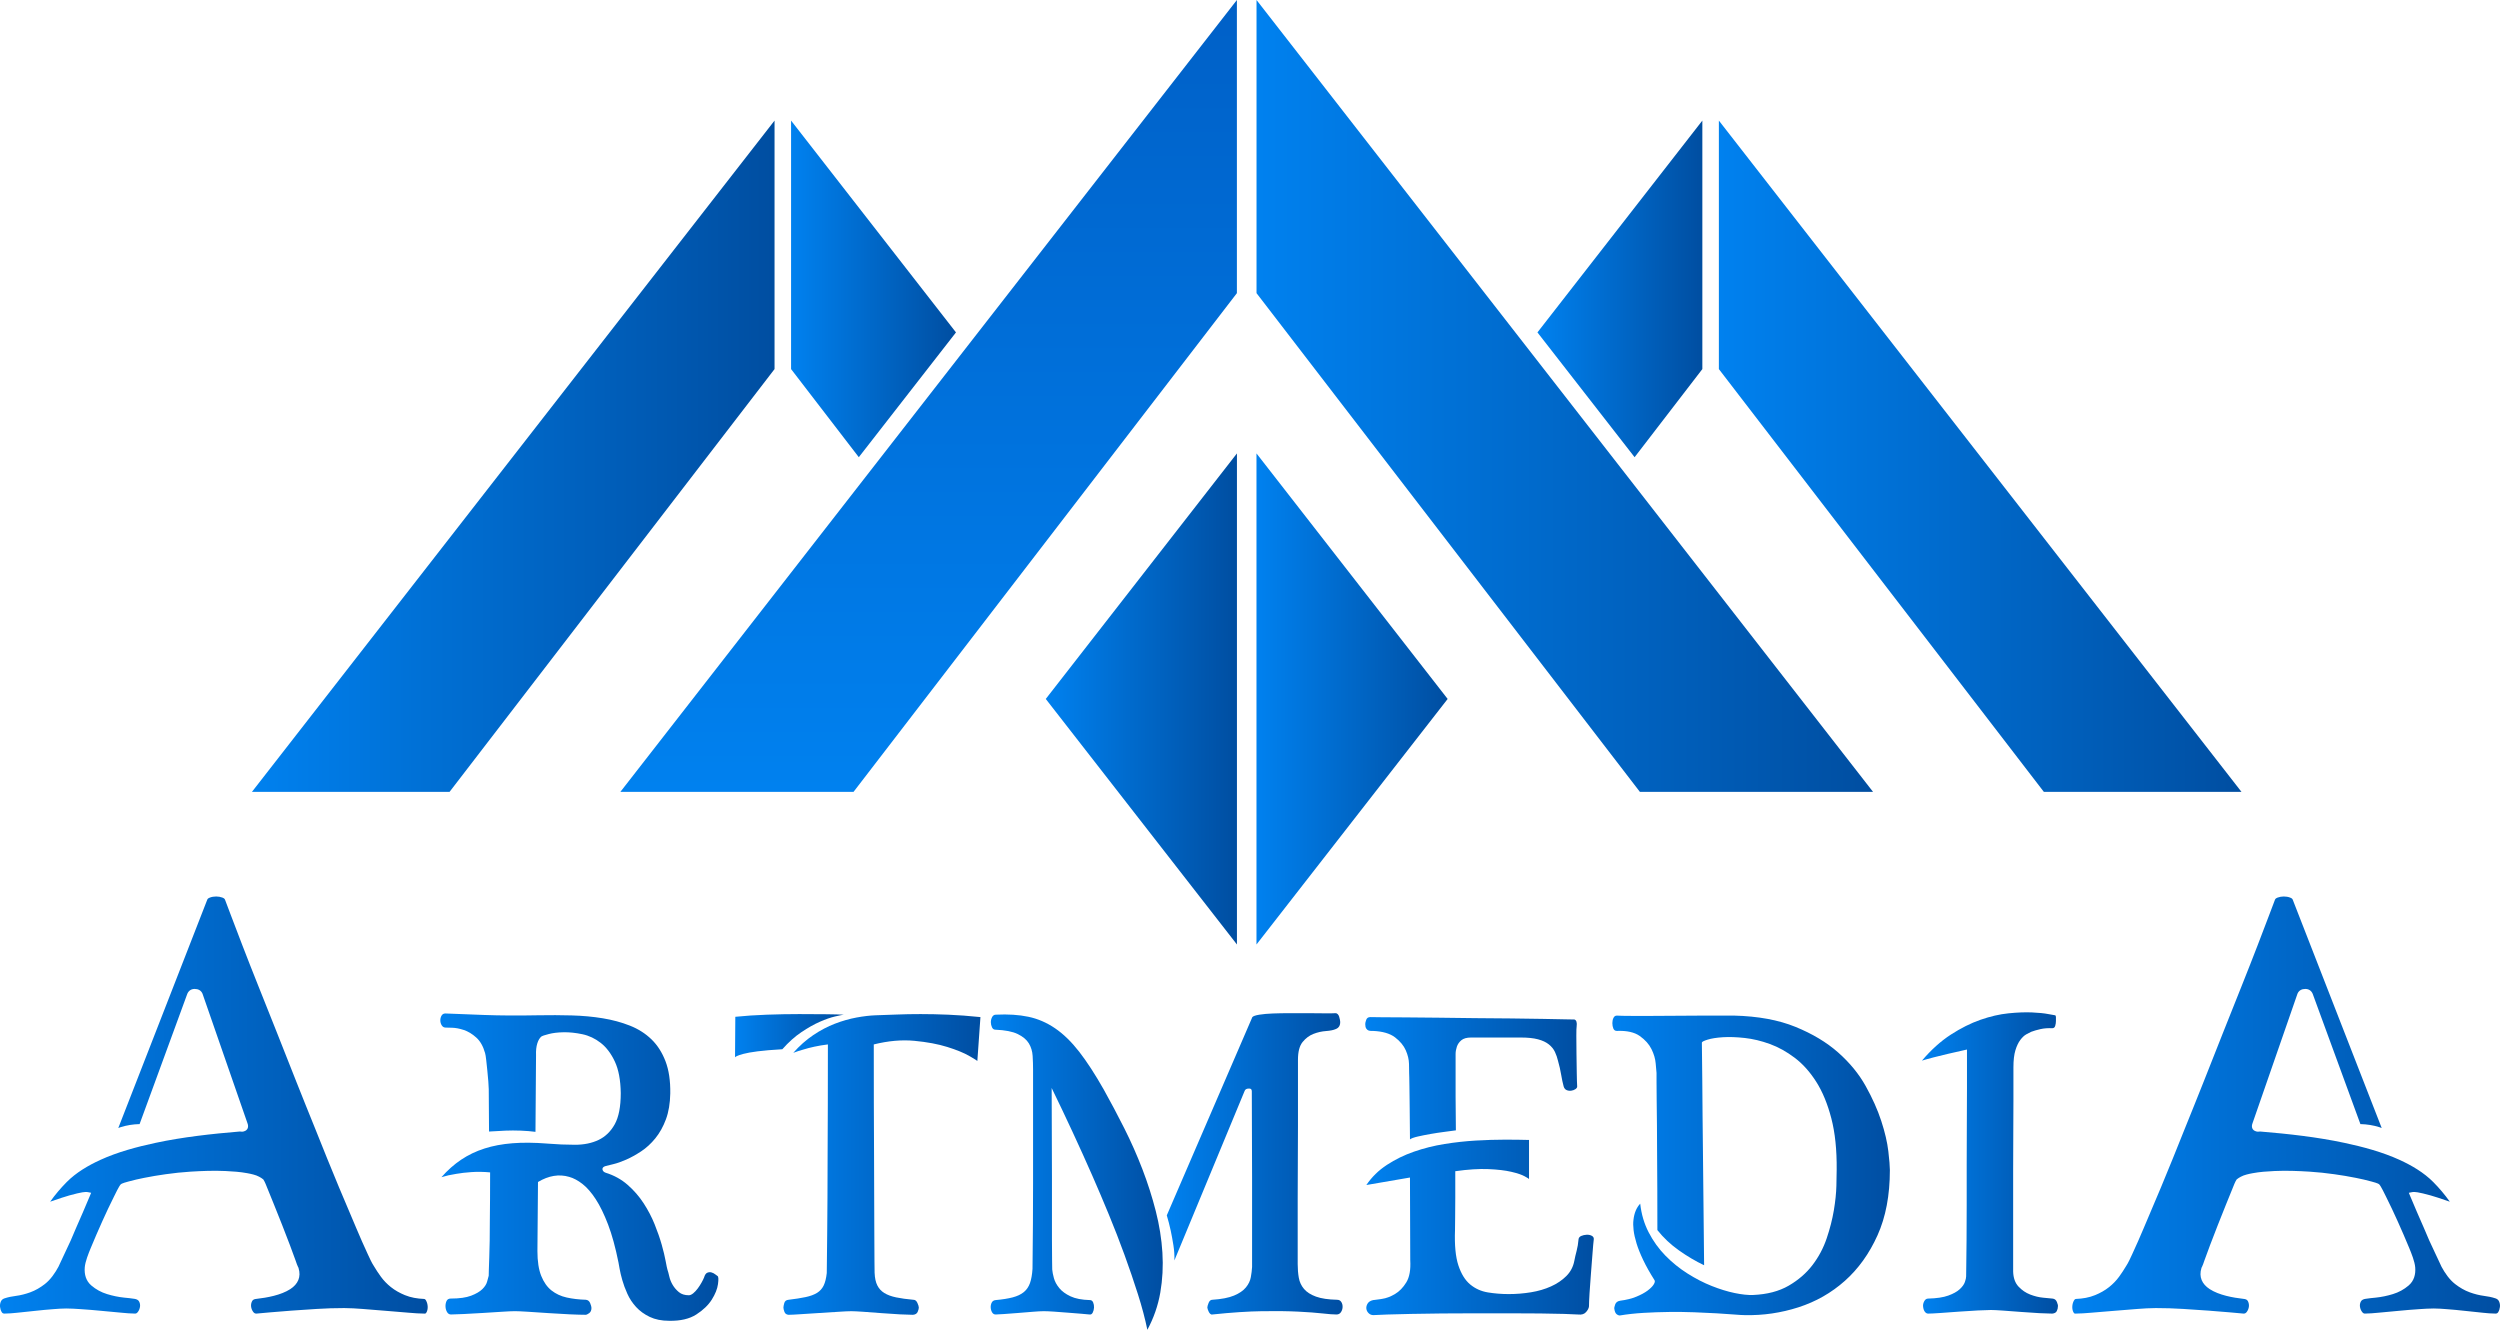 <?xml version="1.0" encoding="UTF-8"?>
<!DOCTYPE svg PUBLIC "-//W3C//DTD SVG 1.1//EN" "http://www.w3.org/Graphics/SVG/1.1/DTD/svg11.dtd">
<!-- Creator: CorelDRAW 2018 (64-Bit) -->
<svg xmlns="http://www.w3.org/2000/svg" xml:space="preserve" width="90mm" height="47.874mm" version="1.1" style="shape-rendering:geometricPrecision; text-rendering:geometricPrecision; image-rendering:optimizeQuality; fill-rule:evenodd; clip-rule:evenodd"
viewBox="0 0 4146.88 2205.86"
 xmlns:xlink="http://www.w3.org/1999/xlink">
 <defs>
  <style type="text/css">
   <![CDATA[
    .fil13 {fill:url(#id0);fill-rule:nonzero}
    .fil4 {fill:url(#id1);fill-rule:nonzero}
    .fil5 {fill:url(#id2);fill-rule:nonzero}
    .fil1 {fill:url(#id3);fill-rule:nonzero}
    .fil11 {fill:url(#id4);fill-rule:nonzero}
    .fil14 {fill:url(#id5);fill-rule:nonzero}
    .fil8 {fill:url(#id6);fill-rule:nonzero}
    .fil12 {fill:url(#id7);fill-rule:nonzero}
    .fil18 {fill:url(#id8);fill-rule:nonzero}
    .fil7 {fill:url(#id9);fill-rule:nonzero}
    .fil15 {fill:url(#id10);fill-rule:nonzero}
    .fil2 {fill:url(#id11);fill-rule:nonzero}
    .fil17 {fill:url(#id12);fill-rule:nonzero}
    .fil16 {fill:url(#id13);fill-rule:nonzero}
    .fil9 {fill:url(#id14);fill-rule:nonzero}
    .fil3 {fill:url(#id15);fill-rule:nonzero}
    .fil6 {fill:url(#id16);fill-rule:nonzero}
    .fil0 {fill:url(#id17);fill-rule:nonzero}
    .fil10 {fill:url(#id18);fill-rule:nonzero}
   ]]>
  </style>
  <linearGradient id="id0" gradientUnits="userSpaceOnUse" x1="1935.41" y1="1930.6" x2="2227.01" y2="1930.6">
   <stop offset="0" style="stop-opacity:1; stop-color:#0081EF"/>
   <stop offset="1" style="stop-opacity:1; stop-color:#004EA2"/>
  </linearGradient>
  <linearGradient id="id1" gradientUnits="userSpaceOnUse" x1="2550.24" y1="479.2" x2="2823.77" y2="479.2">
   <stop offset="0" style="stop-opacity:1; stop-color:#0081EF"/>
   <stop offset="1" style="stop-opacity:1; stop-color:#004EA1"/>
  </linearGradient>
  <linearGradient id="id2" gradientUnits="userSpaceOnUse" xlink:href="#id1" x1="2851.18" y1="756.74" x2="3718.02" y2="756.74">
  </linearGradient>
  <linearGradient id="id3" gradientUnits="userSpaceOnUse" xlink:href="#id1" x1="417.93" y1="756.74" x2="1284.78" y2="756.74">
  </linearGradient>
  <linearGradient id="id4" gradientUnits="userSpaceOnUse" xlink:href="#id0" x1="2264.56" y1="1788.51" x2="2616.12" y2="1788.51">
  </linearGradient>
  <linearGradient id="id5" gradientUnits="userSpaceOnUse" xlink:href="#id0" x1="1643.35" y1="1944.31" x2="1928.75" y2="1944.31">
  </linearGradient>
  <linearGradient id="id6" gradientUnits="userSpaceOnUse" xlink:href="#id0" x1="3437.41" y1="1832.99" x2="4146.88" y2="1832.99">
  </linearGradient>
  <linearGradient id="id7" gradientUnits="userSpaceOnUse" xlink:href="#id0" x1="2266.35" y1="2035.93" x2="2643.72" y2="2035.93">
  </linearGradient>
  <linearGradient id="id8" gradientUnits="userSpaceOnUse" xlink:href="#id0" x1="-0" y1="1832.99" x2="709.46" y2="1832.99">
  </linearGradient>
  <linearGradient id="id9" gradientUnits="userSpaceOnUse" xlink:href="#id1" x1="2084.26" y1="656.73" x2="3106.88" y2="656.73">
  </linearGradient>
  <linearGradient id="id10" gradientUnits="userSpaceOnUse" xlink:href="#id0" x1="1219.22" y1="1718" x2="1399.44" y2="1718">
  </linearGradient>
  <linearGradient id="id11" gradientUnits="userSpaceOnUse" xlink:href="#id1" x1="1734.67" y1="1159.38" x2="2051.78" y2="1159.38">
  </linearGradient>
  <linearGradient id="id12" gradientUnits="userSpaceOnUse" xlink:href="#id0" x1="730.4" y1="1936.02" x2="1191.65" y2="1936.02">
  </linearGradient>
  <linearGradient id="id13" gradientUnits="userSpaceOnUse" xlink:href="#id0" x1="1299.52" y1="1931.53" x2="1626.34" y2="1931.53">
  </linearGradient>
  <linearGradient id="id14" gradientUnits="userSpaceOnUse" xlink:href="#id0" x1="3188.05" y1="1929.07" x2="3413.64" y2="1929.07">
  </linearGradient>
  <linearGradient id="id15" gradientUnits="userSpaceOnUse" x1="1540.39" y1="1313.46" x2="1540.39" y2="0">
   <stop offset="0" style="stop-opacity:1; stop-color:#0081EF"/>
   <stop offset="1" style="stop-opacity:1; stop-color:#0060C7"/>
  </linearGradient>
  <linearGradient id="id16" gradientUnits="userSpaceOnUse" xlink:href="#id1" x1="2084.18" y1="1159.38" x2="2401.28" y2="1159.38">
  </linearGradient>
  <linearGradient id="id17" gradientUnits="userSpaceOnUse" xlink:href="#id1" x1="1312.19" y1="479.2" x2="1585.72" y2="479.2">
  </linearGradient>
  <linearGradient id="id18" gradientUnits="userSpaceOnUse" xlink:href="#id0" x1="2674.48" y1="1933.32" x2="3134.82" y2="1933.32">
  </linearGradient>
 </defs>
 <g id="Layer_x0020_1">
  <g id="_2569878812016">
   <polygon class="fil0" points="1312.19,200.02 1312.19,612.22 1424.55,758.38 1585.72,551.38 "/>
   <polygon class="fil1" points="1284.78,200.02 1284.78,612.22 745.74,1313.47 417.93,1313.47 "/>
   <path class="fil2" d="M2051.78 752.08c0,272.13 0,544.58 0,814.59 -105.7,-135.76 -211.4,-271.53 -317.11,-407.29l317.11 -407.3z"/>
   <polygon class="fil3" points="2051.7,0 2051.7,486.26 1415.82,1313.47 1029.08,1313.47 "/>
   <polygon class="fil4" points="2823.77,200.02 2823.77,612.22 2711.4,758.38 2550.24,551.38 "/>
   <polygon class="fil5" points="2851.18,200.02 2851.18,612.22 3390.22,1313.47 3718.03,1313.47 "/>
   <path class="fil6" d="M2084.18 752.08c0,272.13 0,544.58 0,814.59 105.7,-135.76 211.4,-271.53 317.11,-407.29l-317.11 -407.3z"/>
   <polygon class="fil7" points="2084.26,0 2084.26,486.26 2720.14,1313.47 3106.88,1313.47 "/>
  </g>
  <g id="_2569878815920">
   <path class="fil8" d="M3748.89 1876.89c-2.25,0.46 -4.52,0.47 -6.64,-0.23 -6.41,-1.82 -8.18,-7.34 -5.99,-13.15l74.74 -215.33c2.33,-5.39 7.16,-7.79 12.88,-7.79 5.56,0 9.94,2.65 12.27,8.04l79.17 216.16c5.33,0.12 10.67,0.57 15.92,1.43 5.27,0.88 10.57,2.03 15.76,3.74 1.22,0.44 2.44,0.88 3.65,1.33l-147.61 -378.82c-0.59,-1.78 -2.63,-2.81 -4.26,-3.41 -3.35,-1.25 -6.85,-1.82 -10.43,-1.82 -3.58,0 -7.07,0.58 -10.43,1.82 -1.63,0.6 -3.66,1.63 -4.32,3.58 -3.2,8.46 -6.4,16.91 -9.6,25.37 -6.22,16.48 -12.52,32.92 -18.84,49.36 -8.61,22.41 -17.42,44.74 -26.31,67.03 -10.33,25.84 -20.62,51.68 -30.91,77.54 -10.84,27.23 -21.61,54.48 -32.32,81.75 -10.47,26.65 -21.32,53.13 -31.99,79.69 -12.91,32.14 -25.67,64.37 -39.11,96.29 -9.56,22.7 -19.13,45.39 -28.79,68.04 -6.11,14.33 -12.28,28.71 -18.9,42.8 -2.91,6.22 -6.44,14.27 -10.19,19.83 -3.57,6.08 -7.45,11.89 -11.58,17.59 -4.69,6.46 -10.28,12.15 -16.5,17.13 -6.99,5.61 -14.92,9.96 -23.19,13.37 -9.93,4.11 -20.75,5.91 -31.65,6.35 -1.82,0 -2.82,1.28 -3.64,2.8 -1.62,3 -2.45,6.25 -2.64,9.65 -0.18,3.24 0.3,6.39 1.69,9.34 0.68,1.45 1.47,2.57 3.17,2.57 8.4,0 17.19,-0.74 25.57,-1.4 12.78,-1 25.56,-2.06 38.33,-3.17 13.16,-1.15 26.33,-2.21 39.51,-3.18 9.98,-0.73 20.18,-1.43 30.18,-1.43 15.15,0 30.3,0.47 45.42,1.42 13.99,0.88 27.98,1.82 41.96,2.82 11.65,0.84 23.29,1.75 34.92,2.82 7.92,0.74 15.74,1.46 23.47,2.11 2.39,0 3.91,-1.05 5.29,-2.97 1.89,-2.62 3.02,-5.5 3.4,-8.71 0.37,-3.16 -0.22,-6.1 -1.65,-8.94 -1.35,-2.68 -4.02,-3.51 -6.97,-3.77 -18.07,-2.06 -40.89,-6.19 -56.4,-16.24 -12.74,-8.26 -18.26,-20.21 -13.68,-34.99l0.35 -1.14 0.27 -0.12c1.44,-2.58 3.04,-7.71 4.05,-10.57 3.13,-8.74 6.36,-17.45 9.62,-26.14 4.16,-11.11 8.46,-22.18 12.82,-33.22 4.47,-11.3 8.96,-22.59 13.5,-33.86 3.65,-9.06 7.33,-18.12 11.03,-27.16 1.62,-3.96 4.12,-10.74 6.49,-14.25l0.26 -0.39 0.33 -0.33c1.47,-1.45 4.87,-3.25 6.69,-4.28 5.28,-2.99 13.64,-4.71 19.58,-5.82 11.73,-2.21 24.27,-3.04 36.18,-3.6 19.33,-0.91 39.13,-0.14 58.44,1.07 13.67,0.86 27.3,2.34 40.86,4.26 11.98,1.7 23.95,3.64 35.81,6.05 8.66,1.76 17.42,3.67 25.93,6.08 2.69,0.76 10.75,2.76 12.71,4.72 2.83,2.81 9.28,16.48 11.19,20.26 6.75,13.41 13.12,27.03 19.28,40.72 6.64,14.75 13.06,29.59 19.24,44.54 3.7,8.94 9.15,22.42 9.94,32.09 0.94,11.58 -1.87,22.31 -10.87,30.06 -7.7,6.62 -16.51,11.37 -26.22,14.33 -9.22,2.82 -18.66,4.82 -28.24,5.82 -5.69,0.59 -11.82,1.08 -17.44,2.06 -2.85,0.5 -5.85,1.59 -7.3,4.28 -1.43,2.67 -1.96,5.46 -1.59,8.47 0.38,3.21 1.51,6.09 3.41,8.71 1.16,1.6 2.6,2.97 4.67,2.97 7.17,0 14.83,-0.76 21.97,-1.39 11.36,-1 22.71,-2.06 34.06,-3.17 11.52,-1.12 23.06,-2.09 34.61,-2.84 7.84,-0.51 15.91,-1.06 23.76,-1.06 6.92,0 14.07,0.55 20.96,1.07 10.14,0.75 20.26,1.72 30.36,2.84 10.04,1.11 20.09,2.17 30.15,3.17 6.81,0.68 14,1.39 20.85,1.39 2.03,0 3.42,-0.6 4.5,-2.34 1.64,-2.64 2.51,-5.58 2.88,-8.64 0.38,-3.19 -0.12,-6.22 -1.41,-9.16 -1.19,-2.69 -3.26,-4.24 -6.03,-5.16 -6.03,-2 -12.37,-3.23 -18.66,-4.03 -8.1,-1.04 -16.06,-3.11 -23.74,-5.88 -8.85,-3.19 -16.98,-8.01 -24.39,-13.75 -9.51,-7.37 -16.89,-18.14 -22.64,-28.75 -1.54,-3.06 -2.96,-6.24 -4.36,-9.37 -2.26,-5.05 -4.64,-10.05 -7.05,-15.03 -3.07,-6.34 -6.04,-12.73 -8.93,-19.14 -3.13,-6.93 -6.11,-13.92 -8.89,-20.82 -7.81,-17.56 -15.37,-35.23 -22.78,-52.96l-2.23 -5.35 5.69 -1.13c4.58,-0.9 13.12,1.1 17.64,2.15 8.53,2 16.96,4.41 25.27,7.16 6.48,2.14 12.95,4.35 19.4,6.59 -8.21,-11.61 -17.42,-22.47 -27.45,-32.59 -15.59,-15.73 -35.79,-27.6 -55.81,-36.75 -28.58,-13.06 -60.73,-21.68 -91.39,-28.22 -45.7,-9.75 -93.54,-15.02 -140.09,-18.88z"/>
   <path class="fil9" d="M3408.88 1684.11c0.94,0.33 1.4,1.33 1.4,2.99 0,1.66 0,3.82 0,6.48 0,2.66 -0.38,5.32 -1.17,7.98 -0.78,2.65 -2.41,3.99 -4.9,3.99 -7.16,-0.34 -13.7,0.17 -19.61,1.5 -5.91,1.33 -11.04,2.82 -15.4,4.48 -2.18,1 -4.9,2.41 -8.17,4.24 -3.27,1.82 -6.54,4.9 -9.81,9.22 -3.27,4.32 -5.99,10.04 -8.17,17.19 -2.17,7.14 -3.27,16.53 -3.27,28.15 0,1.33 0,7.06 0,17.2 0,10.13 0,23.08 0,38.87 0,15.78 -0.08,33.56 -0.23,53.32 -0.16,19.77 -0.23,39.87 -0.23,60.3 0,20.43 0,40.52 0,60.3 0,19.76 0,37.45 0,53.07 0,15.62 0,28.49 0,38.62 0,10.13 0,15.86 0,17.2 0.31,10.63 3.27,18.93 8.87,24.91 5.6,5.98 12.06,10.38 19.38,13.21 7.32,2.82 14.48,4.57 21.48,5.23 7,0.66 12.22,1.16 15.64,1.49 3.42,0.33 5.84,2.24 7.23,5.73 1.41,3.49 1.94,5.9 1.64,7.23 0,2.66 -0.63,5.23 -1.87,7.72 -1.25,2.49 -3.74,3.9 -7.47,4.24 -4.67,0 -11.83,-0.25 -21.48,-0.75 -9.65,-0.5 -19.69,-1.16 -30.11,-2 -10.43,-0.83 -20.39,-1.58 -29.88,-2.24 -9.49,-0.67 -16.26,-1 -20.31,-1 -4.36,0 -11.59,0.25 -21.71,0.75 -10.11,0.5 -20.62,1.16 -31.52,1.99 -10.89,0.83 -21.16,1.58 -30.81,2.24 -9.65,0.66 -16.34,1 -20.08,1 -2.18,0 -4.05,-1.08 -5.6,-3.24 -1.56,-2.16 -2.49,-5.06 -2.8,-8.72 -0.31,-2.66 0.3,-5.48 1.86,-8.47 1.56,-2.99 3.74,-4.49 6.54,-4.49 14.01,-0.33 25.13,-1.99 33.38,-4.99 8.25,-2.99 14.55,-6.47 18.91,-10.46 4.36,-3.99 7.24,-7.98 8.63,-11.96 1.4,-3.99 2.1,-7.15 2.1,-9.47 0,-1 0.08,-6.98 0.23,-17.94 0.16,-10.97 0.31,-25.08 0.47,-42.36 0.16,-17.27 0.23,-36.8 0.23,-58.56 0,-21.76 0,-44.02 0,-66.77 0,-22.75 0.08,-45.09 0.23,-67.02 0.16,-21.92 0.24,-41.69 0.24,-59.3 0,-17.61 0,-32.23 0,-43.85 0,-11.63 0,-18.44 0,-20.43 -11.83,2.65 -22.42,5.06 -31.75,7.22 -9.34,2.16 -17.12,4.07 -23.35,5.73 -7.78,2 -14.31,3.82 -19.61,5.48 15.25,-17.94 31.2,-32.3 47.85,-43.1 16.65,-10.8 33.07,-19.02 49.26,-24.66 16.18,-5.65 31.67,-9.22 46.45,-10.72 14.79,-1.49 27.78,-1.99 38.99,-1.49 11.2,0.5 20.23,1.41 27.08,2.74 6.85,1.33 10.58,1.99 11.2,1.99z"/>
   <path class="fil10" d="M2749.18 2040.41c0,-46.85 -0.16,-89.04 -0.47,-126.58 0,-15.95 -0.08,-31.64 -0.23,-47.09 -0.16,-15.45 -0.31,-29.41 -0.47,-41.86 -0.16,-12.45 -0.23,-22.76 -0.23,-30.9 0,-8.14 0,-12.87 0,-14.2 -0.31,-2.65 -0.78,-7.89 -1.4,-15.69 -0.62,-7.81 -2.96,-15.78 -7,-23.92 -4.04,-8.14 -10.5,-15.36 -19.37,-21.67 -8.87,-6.31 -21.56,-9.14 -38.05,-8.47 -2.8,0 -4.75,-1.33 -5.83,-3.98 -1.09,-2.66 -1.64,-5.65 -1.64,-8.97 0,-3.33 0.62,-6.23 1.87,-8.72 1.24,-2.49 3.11,-3.74 5.6,-3.74 4.99,0.34 12.84,0.5 23.58,0.5 10.74,0 22.8,0 36.18,0 13.39,0 27.39,-0.08 42.02,-0.25 14.62,-0.17 28.24,-0.25 40.85,-0.25 12.61,0 23.66,0 33.15,0 9.49,0 15.79,0 18.91,0 39.52,1 73.38,7.22 101.54,18.69 28.17,11.46 51.83,25.66 70.97,42.61 19.14,16.94 34.31,35.46 45.52,55.56 11.21,20.1 19.85,39.45 25.91,58.06 6.07,18.6 9.96,35.29 11.68,50.08 1.71,14.79 2.56,25.16 2.56,31.14 0,41.86 -6.85,77.99 -20.54,108.39 -13.69,30.4 -31.75,55.56 -54.16,75.5 -22.41,19.93 -48.09,34.55 -77.04,43.86 -28.95,9.3 -58.51,13.62 -88.71,12.95 -3.42,0 -9.26,-0.33 -17.51,-1 -8.24,-0.66 -18.05,-1.33 -29.41,-2 -11.36,-0.66 -23.81,-1.24 -37.35,-1.74 -13.54,-0.5 -27.39,-0.66 -41.55,-0.5 -14.16,0.17 -28.25,0.67 -42.26,1.5 -14.01,0.83 -26.92,2.24 -38.75,4.23 -1.55,0.33 -3.42,-0.24 -5.6,-1.74 -2.17,-1.5 -3.58,-4.57 -4.2,-9.22 -0.31,-1.33 0.16,-3.74 1.41,-7.22 1.24,-3.49 4.05,-5.56 8.4,-6.23 10.27,-1.33 19.22,-3.57 26.84,-6.72 7.63,-3.16 13.78,-6.48 18.44,-9.97 4.67,-3.49 8.02,-6.81 10.04,-9.97 2.02,-3.16 2.57,-5.56 1.63,-7.23 -7.78,-12.29 -14.08,-23.5 -18.91,-33.64 -4.82,-10.13 -8.48,-19.26 -10.97,-27.41 -2.5,-8.14 -4.13,-15.45 -4.91,-21.93 -0.77,-6.47 -0.86,-12.21 -0.23,-17.19 1.24,-11.3 4.98,-20.27 11.21,-26.91 1.86,17.27 6.53,33.13 14,47.59 7.47,14.45 16.73,27.32 27.78,38.62 11.05,11.29 23.27,21.18 36.65,29.65 13.39,8.47 26.77,15.36 40.16,20.68 13.38,5.31 26.07,9.22 38.05,11.71 11.98,2.49 22.18,3.57 30.58,3.24 23.34,-1 43.03,-6.14 59.06,-15.44 16.03,-9.31 29.18,-20.68 39.45,-34.14 10.27,-13.45 18.14,-28.24 23.58,-44.35 5.45,-16.11 9.41,-31.65 11.9,-46.59 2.49,-14.95 3.89,-28.49 4.2,-40.61 0.31,-12.13 0.47,-21.02 0.47,-26.66 0.31,-32.89 -2.64,-61.29 -8.87,-85.21 -6.22,-23.92 -14.55,-44.1 -24.98,-60.55 -10.43,-16.44 -22.33,-29.73 -35.71,-39.86 -13.38,-10.13 -27.16,-17.77 -41.32,-22.92 -14.16,-5.15 -28.01,-8.47 -41.55,-9.97 -13.54,-1.49 -25.6,-1.91 -36.18,-1.25 -10.58,0.66 -19.06,2 -25.44,3.99 -6.38,1.99 -9.57,3.65 -9.57,4.98 0,1.66 0.08,8.14 0.23,19.44 0.16,11.29 0.31,25.75 0.47,43.35 0.16,17.61 0.31,37.37 0.47,59.3 0.15,21.92 0.39,44.18 0.7,66.77 0.62,53.16 1.24,113.29 1.86,180.4 -14,-6.65 -27.93,-14.87 -41.78,-24.67 -13.85,-9.8 -25.76,-21.01 -35.71,-33.63z"/>
   <path class="fil11" d="M2338.8 1889.92c-0.31,-18.61 -0.47,-35.71 -0.47,-51.33 0,-6.64 -0.08,-13.21 -0.23,-19.68 -0.15,-6.47 -0.23,-12.38 -0.23,-17.69 0,-5.32 -0.07,-9.88 -0.23,-13.7 -0.16,-3.82 -0.23,-6.4 -0.23,-7.73 0,-2.65 -0.08,-7.64 -0.23,-14.95 -0.15,-7.3 -1.94,-14.86 -5.37,-22.67 -3.42,-7.81 -9.34,-14.95 -17.74,-21.43 -8.41,-6.48 -20.7,-10.05 -36.88,-10.72 -0.62,0 -1.64,0 -3.04,0 -1.4,0 -2.8,-0.24 -4.2,-0.75 -1.4,-0.5 -2.64,-1.58 -3.74,-3.23 -1.08,-1.67 -1.63,-4.16 -1.63,-7.48 0,-1.66 0.55,-3.99 1.63,-6.98 1.09,-2.99 3.35,-4.49 6.77,-4.49 1.87,0 8.1,0.08 18.67,0.25 10.58,0.17 23.97,0.24 40.16,0.24 16.18,0 34.24,0.17 54.16,0.5 19.92,0.34 40.15,0.59 60.7,0.75 20.54,0.17 40.62,0.33 60.22,0.5 19.61,0.17 37.12,0.41 52.53,0.75 15.4,0.33 27.86,0.58 37.35,0.74 9.49,0.17 14.39,0.25 14.71,0.25 3.42,1 4.67,4.98 3.73,11.96 -0.31,1.33 -0.47,6.31 -0.47,14.95 0,8.63 0.08,18.44 0.23,29.4 0.16,10.97 0.31,21.68 0.47,32.15 0.15,10.46 0.39,18.02 0.7,22.67 0,1.66 -1.01,3.16 -3.04,4.48 -2.02,1.33 -4.35,2.17 -7,2.5 -2.64,0.33 -5.13,0 -7.46,-1 -2.34,-1 -3.97,-2.99 -4.91,-5.99 -1.55,-5.65 -2.95,-12.21 -4.2,-19.68 -1.25,-7.47 -2.96,-15.03 -5.14,-22.67 -1.25,-5.32 -2.96,-10.3 -5.13,-14.95 -2.18,-4.65 -5.52,-8.81 -10.04,-12.46 -4.52,-3.65 -10.51,-6.48 -17.97,-8.47 -7.47,-2 -16.96,-2.99 -28.48,-2.99l-82.64 0c-7.16,0 -12.53,1.5 -16.11,4.49 -3.58,2.99 -6.07,6.56 -7.47,10.72 -1.4,4.15 -2.1,8.22 -2.1,12.21 0,3.99 0,6.81 0,8.47 0,1 0,3.4 0,7.22 0,3.82 0,8.63 0,14.45 0,5.81 0,12.21 0,19.18 0,6.98 0,13.95 0,20.93 0,16.95 0.16,35.71 0.47,56.31 -4.67,0.66 -10.89,1.5 -18.67,2.49 -7.78,1 -15.49,2.16 -23.11,3.49 -7.62,1.33 -14.71,2.74 -21.24,4.23 -6.53,1.5 -10.89,3.07 -13.07,4.74z"/>
   <path class="fil12" d="M2413.5 2040.41c-0.93,24.91 0.94,44.43 5.6,58.55 4.67,14.12 11.21,24.66 19.61,31.64 8.4,6.98 18.21,11.38 29.42,13.21 11.2,1.83 22.72,2.74 34.55,2.74 12.45,0 24.75,-1 36.88,-2.99 12.14,-1.99 23.19,-5.23 33.14,-9.72 9.97,-4.48 18.45,-10.22 25.45,-17.19 7,-6.98 11.44,-15.45 13.31,-25.42 0.94,-4.99 2.18,-10.38 3.73,-16.2 1.56,-5.81 2.64,-12.38 3.27,-19.69 0.31,-2.32 1.79,-4.06 4.44,-5.23 2.64,-1.16 5.6,-1.82 8.87,-1.99 3.27,-0.17 6.15,0.41 8.63,1.75 2.49,1.33 3.58,3.32 3.27,5.98 -0.62,4.98 -1.32,12.79 -2.1,23.42 -0.78,10.63 -1.63,21.67 -2.57,33.14 -0.93,11.46 -1.71,22.25 -2.33,32.39 -0.63,10.14 -0.94,17.52 -0.94,22.18 -0.31,2.99 -1.95,6.14 -4.9,9.47 -2.96,3.32 -7.23,4.65 -12.84,3.99 -4.35,-0.33 -12.14,-0.66 -23.34,-1 -11.21,-0.33 -24.51,-0.59 -39.92,-0.75 -15.41,-0.17 -32.37,-0.25 -50.89,-0.25 -18.52,0 -37.27,0 -56.25,0 -18.99,0 -37.67,0.08 -56.03,0.25 -18.37,0.17 -35.25,0.42 -50.66,0.75 -15.41,0.33 -28.64,0.66 -39.69,1 -11.05,0.33 -18.75,0.66 -23.11,1 -3.11,0 -5.75,-1.08 -7.93,-3.24 -2.18,-2.16 -3.42,-4.65 -3.73,-7.48 -0.31,-2.82 0.39,-5.64 2.1,-8.46 1.71,-2.83 4.75,-4.74 9.1,-5.74 2.8,-0.33 7.7,-1 14.7,-1.99 7,-1 14.16,-3.65 21.48,-7.98 7.31,-4.31 13.62,-10.79 18.91,-19.43 5.29,-8.64 7.46,-20.93 6.54,-36.87l-0.47 -137.04 -72.36 12.45c9.02,-13.29 20.38,-24.42 34.08,-33.39 13.69,-8.97 28.64,-16.28 44.82,-21.92 16.18,-5.65 33.07,-9.89 50.66,-12.71 17.58,-2.83 34.94,-4.74 52.05,-5.74 17.12,-1 33.23,-1.49 48.32,-1.49 15.09,0 28.4,0.17 39.92,0.5l0 64.78c0,-0.33 -2.41,-1.82 -7.23,-4.49 -4.82,-2.65 -12.21,-5.15 -22.18,-7.47 -9.96,-2.33 -22.64,-3.82 -38.05,-4.48 -15.41,-0.66 -33.7,0.5 -54.86,3.49l0 43.85c0,11.63 -0.07,22.67 -0.23,33.14 -0.16,10.46 -0.23,17.36 -0.23,20.68z"/>
   <path class="fil13" d="M1948.02 2090.74c0.3,-7.97 -0.23,-16.36 -1.64,-25.17 -1.4,-8.81 -2.88,-16.86 -4.43,-24.17 -1.87,-8.64 -4.05,-17.11 -6.54,-25.42l141.93 -328.89c1.56,-1.66 5.45,-2.99 11.67,-3.99 6.22,-1 13.69,-1.66 22.41,-1.99 8.72,-0.33 18.14,-0.5 28.25,-0.5 10.12,0 20,0 29.65,0 9.65,0 18.6,0.08 26.84,0.24 8.25,0.17 14.71,0.09 19.38,-0.24 1.25,0 2.41,0.58 3.51,1.74 1.09,1.16 1.87,2.58 2.33,4.23 0.47,1.66 0.85,3.24 1.17,4.73 0.31,1.5 0.47,2.58 0.47,3.24 0.31,6.32 -2.18,10.46 -7.47,12.46 -3.73,1.66 -9.1,2.74 -16.1,3.24 -7,0.5 -13.93,2.07 -20.78,4.73 -6.85,2.66 -12.84,7.15 -17.97,13.45 -5.14,6.31 -7.71,16.11 -7.71,29.4 0,1.66 0,7.56 0,17.69 0,10.13 0,23.09 0,38.87 0,15.78 0,33.47 0,53.08 0,19.6 -0.07,39.61 -0.23,60.04 -0.16,20.43 -0.23,40.45 -0.23,60.05 0,19.6 0,37.21 0,52.82 0,15.62 0,28.57 0,38.87 0,10.3 0,16.11 0,17.44 0,8.31 0.62,15.95 1.87,22.92 1.24,6.98 4.12,13.13 8.63,18.44 4.52,5.32 11.13,9.55 19.85,12.71 8.71,3.16 20.38,4.9 35.01,5.23 3.11,0 5.45,1.25 7,3.74 1.56,2.5 2.26,5.32 2.11,8.47 -0.16,3.16 -1.09,5.98 -2.81,8.47 -1.71,2.49 -4.12,3.74 -7.23,3.74 -5.29,0 -13.07,-0.58 -23.35,-1.75 -10.27,-1.16 -23.65,-2.16 -40.15,-2.99 -16.5,-0.83 -36.41,-1.08 -59.76,-0.75 -23.35,0.34 -50.9,2.16 -82.64,5.48 -1.24,0.33 -2.41,0 -3.5,-1 -1.09,-1 -1.95,-2.16 -2.57,-3.49 -0.62,-1.33 -1.17,-2.66 -1.64,-3.99 -0.47,-1.33 -0.7,-2.32 -0.7,-2.99 0,-1.66 0.7,-4.24 2.1,-7.73 1.4,-3.49 3.5,-5.23 6.3,-5.23 15.25,-1 27.24,-3.32 35.95,-6.98 8.71,-3.65 15.25,-8.14 19.61,-13.45 4.36,-5.32 7.08,-10.97 8.17,-16.95 1.09,-5.98 1.79,-11.63 2.1,-16.94l0 -149c0,-42.18 -0.16,-89.69 -0.46,-142.51 0,-3.33 -1.71,-4.82 -5.14,-4.49 -3.74,0 -6.07,1.49 -7,4.49l-116.25 280.55z"/>
   <path class="fil14" d="M1903.19 2205.86c-3.73,-18.27 -8.94,-37.96 -15.64,-59.05 -6.69,-21.1 -14.08,-42.77 -22.18,-65.03 -8.09,-22.26 -16.73,-44.52 -25.91,-66.77 -9.18,-22.26 -18.28,-43.69 -27.31,-64.29 -21.16,-48.17 -43.73,-96.84 -67.7,-146.01 0.31,54.82 0.47,103.98 0.47,147.5 0,18.61 0,36.88 0,54.82 0,17.94 0,34.05 0,48.33 0,14.29 0.08,26 0.23,35.13 0.16,9.14 0.23,14.21 0.23,15.2 0.31,3.99 1.25,8.8 2.8,14.45 1.56,5.65 4.52,11.13 8.87,16.44 4.35,5.32 10.58,9.88 18.67,13.7 8.1,3.82 18.84,5.89 32.22,6.22 2.49,0 4.28,1.34 5.37,3.99 1.09,2.66 1.55,5.48 1.4,8.47 -0.16,2.99 -0.86,5.73 -2.1,8.22 -1.25,2.49 -2.96,3.57 -5.14,3.24 -2.49,-0.33 -7.08,-0.75 -13.78,-1.25 -6.69,-0.5 -14,-1.08 -21.94,-1.74 -7.93,-0.66 -15.64,-1.25 -23.11,-1.75 -7.47,-0.5 -13.23,-0.75 -17.28,-0.75 -4.35,0 -10.51,0.34 -18.44,1 -7.93,0.66 -16.11,1.33 -24.51,1.99 -8.4,0.66 -16.11,1.24 -23.11,1.75 -7,0.5 -11.59,0.75 -13.77,0.75 -2.49,0 -4.44,-1.16 -5.84,-3.49 -1.4,-2.33 -2.18,-4.99 -2.34,-7.97 -0.15,-2.99 0.39,-5.73 1.64,-8.22 1.24,-2.49 3.42,-3.91 6.54,-4.24 11.21,-1 20.62,-2.49 28.24,-4.48 7.63,-2 13.78,-4.9 18.45,-8.73 4.66,-3.82 8.09,-8.8 10.27,-14.94 2.17,-6.15 3.58,-14.04 4.2,-23.67 0,-2.33 0.08,-10.38 0.23,-24.17 0.16,-13.79 0.31,-30.73 0.47,-50.83 0.16,-20.1 0.23,-42.27 0.23,-66.53 0,-24.25 0,-48.25 0,-72.01 0,-23.75 0,-45.93 0,-66.53 0,-20.6 0,-37.37 0,-50.33 0,-7.31 -0.23,-14.87 -0.7,-22.67 -0.47,-7.81 -2.57,-14.78 -6.3,-20.93 -3.74,-6.15 -9.88,-11.29 -18.44,-15.45 -8.56,-4.15 -20.94,-6.56 -37.12,-7.22 -2.49,0 -4.36,-1.33 -5.6,-3.99 -1.25,-2.65 -1.87,-5.48 -1.87,-8.47 0,-2.99 0.7,-5.81 2.1,-8.47 1.4,-2.66 3.5,-3.99 6.3,-3.99 20.23,-1 38.2,0.17 53.92,3.49 15.72,3.32 30.5,9.72 44.35,19.19 13.85,9.47 27.16,22.43 39.92,38.87 12.76,16.44 26.3,37.29 40.62,62.53 11.51,20.6 22.88,42.03 34.08,64.29 11.21,22.26 21.25,44.93 30.12,68.02 8.87,23.09 16.26,46.27 22.18,69.52 5.92,23.25 9.57,46.17 10.98,68.77 1.4,22.59 0.23,44.68 -3.5,66.28 -3.74,21.59 -10.9,42.19 -21.48,61.79z"/>
   <path class="fil15" d="M1399.44 1683.12c-2.49,0.33 -7.31,1.33 -14.47,2.99 -7.16,1.66 -15.49,4.57 -24.98,8.72 -9.49,4.15 -19.68,9.88 -30.58,17.19 -10.89,7.31 -21.48,16.78 -31.75,28.41 -17.12,1 -30.82,2.16 -41.09,3.48 -10.27,1.33 -18.13,2.74 -23.58,4.24 -5.45,1.49 -9.1,2.74 -10.97,3.74 -1.87,1 -2.8,1.66 -2.8,1.99l0.47 -67.27c16.19,-1.66 33.62,-2.82 52.29,-3.49 18.68,-0.66 36.58,-1 53.69,-1 17.12,0 32.29,0.08 45.52,0.25 13.23,0.17 22.65,0.41 28.25,0.75z"/>
   <path class="fil16" d="M1450.79 2111.67c0.31,8.31 1.79,15.12 4.43,20.43 2.65,5.32 6.54,9.55 11.68,12.71 5.13,3.16 11.67,5.57 19.61,7.23 7.94,1.66 17.51,2.99 28.71,3.98 2.8,0 4.98,1.75 6.53,5.23 1.56,3.49 2.34,6.06 2.34,7.73 0,1.66 -0.63,3.98 -1.87,6.98 -1.24,2.99 -3.89,4.65 -7.93,4.98 -4.67,0 -11.83,-0.25 -21.48,-0.75 -9.65,-0.5 -19.77,-1.17 -30.35,-2 -10.58,-0.83 -20.62,-1.58 -30.11,-2.24 -9.5,-0.66 -16.26,-1 -20.31,-1 -4.36,0 -11.52,0.34 -21.48,1 -9.96,0.66 -20.46,1.33 -31.52,1.99 -11.05,0.66 -21.4,1.33 -31.05,2 -9.65,0.66 -16.34,1 -20.08,1 -3.42,-0.33 -5.68,-1.99 -6.77,-4.98 -1.09,-2.99 -1.63,-5.32 -1.63,-6.98 0,-1.66 0.47,-4.16 1.4,-7.48 0.94,-3.32 3.27,-5.15 7,-5.48 11.21,-1.33 20.7,-2.82 28.48,-4.48 7.78,-1.66 14.08,-3.99 18.91,-6.98 4.82,-2.99 8.48,-7.06 10.97,-12.21 2.49,-5.15 4.2,-12.04 5.14,-20.68 0,-1.33 0.07,-7.81 0.23,-19.44 0.16,-11.63 0.31,-26.41 0.47,-44.35 0.16,-17.94 0.31,-38.21 0.47,-60.79 0.15,-22.59 0.23,-45.68 0.23,-69.27 0.31,-54.81 0.47,-116.61 0.47,-185.37 -8.09,1 -15.56,2.24 -22.41,3.74 -6.85,1.49 -12.92,3.07 -18.21,4.73 -5.91,1.66 -11.51,3.49 -16.8,5.48 10.27,-11.63 21.32,-21.43 33.14,-29.4 11.83,-7.97 23.81,-14.28 35.95,-18.93 12.14,-4.65 24.04,-8.06 35.71,-10.22 11.68,-2.16 22.33,-3.41 31.98,-3.74 10.89,-0.33 22.49,-0.75 34.78,-1.24 12.29,-0.5 25.52,-0.75 39.69,-0.75 14.16,0 29.42,0.33 45.75,1 16.34,0.66 34.16,2 53.46,3.99l-5.13 72.76c0,-0.34 -4.44,-3.08 -13.31,-8.22 -8.87,-5.15 -21.01,-10.13 -36.41,-14.95 -15.41,-4.82 -33.62,-8.22 -54.63,-10.22 -21.01,-1.99 -43.5,0 -67.46,5.98 0,69.1 0.15,131.06 0.47,185.87 0,23.59 0.08,46.68 0.23,69.27 0.15,22.59 0.23,42.86 0.23,60.79 0,17.94 0.07,32.72 0.23,44.35 0.16,11.63 0.23,17.94 0.23,18.94z"/>
   <path class="fil17" d="M907.35 1896.9c16.19,1.33 31.67,1.99 46.46,1.99 14.78,0 27.77,-2.65 38.98,-7.97 11.21,-5.31 20.15,-13.95 26.85,-25.91 6.69,-11.96 10.04,-29.23 10.04,-51.83 -0.31,-21.59 -3.58,-39.03 -9.81,-52.32 -6.22,-13.29 -14.01,-23.59 -23.34,-30.9 -9.34,-7.3 -19.53,-12.12 -30.58,-14.45 -11.05,-2.33 -21.4,-3.41 -31.05,-3.24 -9.65,0.17 -17.9,1.16 -24.75,2.99 -6.85,1.82 -10.74,3.07 -11.67,3.74 -3.11,2.32 -5.52,6.23 -7.23,11.71 -1.71,5.48 -2.41,12.04 -2.1,19.68l-0.94 127.07c-7.47,-1 -15.64,-1.66 -24.51,-2 -8.87,-0.33 -17.2,-0.33 -24.98,0 -9.03,0.33 -18.21,0.83 -27.54,1.5l-0.47 -70.27c0,-2.65 -0.23,-6.89 -0.7,-12.71 -0.47,-5.81 -1.01,-11.79 -1.63,-17.94 -0.62,-6.14 -1.25,-12.04 -1.87,-17.69 -0.62,-5.65 -1.25,-9.47 -1.87,-11.46 -3.11,-11.29 -8.01,-19.93 -14.7,-25.91 -6.69,-5.98 -13.54,-10.13 -20.55,-12.45 -7,-2.32 -13.46,-3.57 -19.38,-3.74 -5.92,-0.17 -9.49,-0.25 -10.74,-0.25 -2.8,0 -4.99,-1.24 -6.54,-3.74 -1.56,-2.49 -2.34,-5.23 -2.34,-8.22 0,-2.99 0.7,-5.65 2.1,-7.98 1.4,-2.32 3.5,-3.48 6.3,-3.48 16.18,0.66 37.58,1.49 64.2,2.49 26.61,1 56.88,1.16 90.8,0.5 18.37,-0.33 36.58,-0.24 54.63,0.25 18.05,0.5 35.17,2.07 51.36,4.73 16.18,2.66 31.2,6.73 45.05,12.21 13.85,5.48 25.75,13.04 35.72,22.67 9.96,9.63 17.73,21.76 23.34,36.38 5.6,14.62 8.25,32.39 7.94,53.32 -0.31,16.61 -2.72,30.98 -7.24,43.1 -4.52,12.12 -10.35,22.59 -17.51,31.39 -7.16,8.81 -15.02,16.03 -23.58,21.67 -8.56,5.65 -16.8,10.22 -24.74,13.71 -7.94,3.48 -15.02,5.98 -21.24,7.47 -6.23,1.5 -10.58,2.58 -13.08,3.24 -3.42,1 -5.13,2.66 -5.13,4.99 0,1 0.39,2.08 1.17,3.24 0.78,1.16 2.1,2.08 3.97,2.74 14.01,4.32 26.22,11.04 36.65,20.18 10.43,9.14 19.3,19.35 26.61,30.65 7.32,11.3 13.39,22.92 18.2,34.88 4.83,11.96 8.72,23.17 11.68,33.64 2.95,10.46 5.14,19.52 6.53,27.16 1.41,7.64 2.41,12.46 3.04,14.45 0.94,2.66 1.95,6.4 3.03,11.21 1.09,4.82 2.96,9.47 5.61,13.96 2.64,4.48 6.07,8.47 10.27,11.96 4.2,3.49 9.73,5.23 16.57,5.23 2.18,0 4.59,-1.08 7.24,-3.23 2.64,-2.17 5.13,-4.82 7.47,-7.98 2.33,-3.16 4.43,-6.4 6.3,-9.72 1.87,-3.32 3.27,-6.15 4.2,-8.47 1.25,-4.32 3.04,-6.98 5.37,-7.97 2.34,-1 4.67,-1.16 7,-0.5 2.34,0.66 4.44,1.75 6.3,3.24 1.87,1.49 3.11,2.41 3.73,2.74 1.56,1 1.79,5.48 0.7,13.45 -1.09,7.98 -4.52,16.53 -10.27,25.67 -5.75,9.13 -14.32,17.35 -25.68,24.66 -11.36,7.31 -26.38,10.8 -45.05,10.46 -12.45,0 -23.19,-2.16 -32.22,-6.47 -9.02,-4.32 -16.57,-9.81 -22.64,-16.45 -6.07,-6.64 -10.9,-13.95 -14.47,-21.93 -3.58,-7.97 -6.38,-15.53 -8.4,-22.67 -2.02,-7.15 -3.5,-13.37 -4.43,-18.69 -0.94,-5.31 -1.56,-8.81 -1.87,-10.46 -4.98,-24.92 -10.74,-45.93 -17.27,-63.04 -6.54,-17.11 -13.39,-31.15 -20.54,-42.11 -7.16,-10.97 -14.48,-19.35 -21.95,-25.17 -7.47,-5.81 -14.78,-9.71 -21.94,-11.71 -16.8,-4.98 -34.08,-2.16 -51.82,8.47l-0.94 114.62c0,16.94 2.1,30.65 6.3,41.11 4.2,10.46 9.88,18.52 17.04,24.17 7.16,5.65 15.56,9.56 25.21,11.71 9.65,2.16 20.23,3.41 31.75,3.74 3.43,0.33 5.84,2.24 7.24,5.73 1.4,3.49 2.1,6.06 2.1,7.73 0,3.98 -1.24,6.89 -3.74,8.72 -2.49,1.83 -4.51,2.74 -6.07,2.74 -6.22,0 -14.94,-0.25 -26.14,-0.75 -11.21,-0.5 -22.88,-1.17 -35.02,-2 -12.14,-0.83 -23.42,-1.58 -33.85,-2.24 -10.43,-0.66 -17.82,-1 -22.18,-1 -4.67,0 -11.98,0.34 -21.95,1 -9.96,0.66 -20.47,1.33 -31.51,1.99 -11.05,0.66 -21.55,1.24 -31.52,1.75 -9.96,0.5 -16.96,0.75 -21.01,0.75 -2.8,0 -4.98,-1.33 -6.53,-3.99 -1.55,-2.66 -2.41,-5.65 -2.57,-8.97 -0.16,-3.32 0.39,-6.4 1.64,-9.22 1.24,-2.82 3.58,-4.23 7,-4.23 14.32,0 25.6,-1.58 33.85,-4.74 8.25,-3.15 14.48,-6.81 18.68,-10.96 4.2,-4.15 6.85,-8.39 7.94,-12.7 1.08,-4.32 1.94,-7.48 2.56,-9.47 0,-1 0.08,-4.32 0.23,-9.97 0.16,-5.64 0.39,-12.54 0.7,-20.67 0.31,-8.14 0.54,-17.28 0.7,-27.41 0.16,-10.13 0.23,-20.52 0.23,-31.15 0.31,-24.58 0.47,-51.99 0.47,-82.22 -10.89,-1 -21.16,-1.17 -30.81,-0.5 -9.65,0.67 -18.21,1.66 -25.68,2.99 -8.72,1.33 -16.81,3.16 -24.28,5.48 10.27,-11.63 21.24,-21.34 32.91,-29.14 11.68,-7.81 24.51,-13.96 38.52,-18.44 14.01,-4.48 29.49,-7.39 46.45,-8.72 16.97,-1.33 36.03,-1.16 57.19,0.5z"/>
   <path class="fil18" d="M397.98 1876.89c2.25,0.46 4.52,0.47 6.64,-0.23 6.41,-1.82 8.18,-7.34 5.99,-13.15l-74.74 -215.33c-2.33,-5.39 -7.16,-7.79 -12.88,-7.79 -5.56,0 -9.94,2.65 -12.27,8.04l-79.17 216.16c-5.33,0.12 -10.67,0.57 -15.92,1.43 -5.27,0.88 -10.57,2.03 -15.76,3.74 -1.22,0.44 -2.44,0.88 -3.65,1.33l147.61 -378.82c0.6,-1.78 2.63,-2.81 4.26,-3.41 3.35,-1.25 6.85,-1.82 10.43,-1.82 3.58,0 7.07,0.58 10.43,1.82 1.63,0.6 3.66,1.63 4.32,3.58 3.2,8.46 6.4,16.91 9.59,25.37 6.22,16.48 12.52,32.92 18.84,49.36 8.61,22.41 17.42,44.74 26.32,67.03 10.32,25.84 20.61,51.68 30.9,77.54 10.84,27.23 21.61,54.48 32.32,81.75 10.47,26.65 21.32,53.13 31.99,79.69 12.91,32.14 25.68,64.37 39.11,96.29 9.56,22.7 19.13,45.39 28.79,68.04 6.11,14.33 12.28,28.71 18.9,42.8 2.92,6.22 6.44,14.27 10.19,19.83 3.57,6.08 7.45,11.89 11.58,17.59 4.69,6.46 10.28,12.15 16.5,17.13 6.99,5.61 14.92,9.96 23.19,13.37 9.93,4.11 20.75,5.91 31.65,6.35 1.82,0 2.83,1.28 3.64,2.8 1.62,3 2.45,6.25 2.64,9.65 0.18,3.24 -0.3,6.39 -1.69,9.34 -0.68,1.45 -1.47,2.57 -3.17,2.57 -8.4,0 -17.19,-0.74 -25.57,-1.4 -12.78,-1 -25.56,-2.06 -38.33,-3.17 -13.16,-1.15 -26.33,-2.21 -39.51,-3.18 -9.98,-0.73 -20.18,-1.43 -30.18,-1.43 -15.15,0 -30.3,0.47 -45.42,1.42 -13.99,0.88 -27.98,1.82 -41.96,2.82 -11.65,0.84 -23.29,1.75 -34.92,2.82 -7.92,0.74 -15.74,1.46 -23.47,2.11 -2.39,0 -3.91,-1.05 -5.29,-2.97 -1.89,-2.62 -3.02,-5.5 -3.4,-8.71 -0.37,-3.16 0.22,-6.1 1.65,-8.94 1.35,-2.68 4.02,-3.51 6.97,-3.77 18.07,-2.06 40.89,-6.19 56.4,-16.24 12.74,-8.26 18.26,-20.21 13.68,-34.99l-0.35 -1.14 -0.27 -0.12c-1.44,-2.58 -3.03,-7.71 -4.05,-10.57 -3.13,-8.74 -6.36,-17.45 -9.62,-26.14 -4.16,-11.11 -8.46,-22.18 -12.82,-33.22 -4.47,-11.3 -8.96,-22.59 -13.51,-33.86 -3.65,-9.06 -7.33,-18.12 -11.03,-27.16 -1.62,-3.96 -4.12,-10.74 -6.49,-14.25l-0.26 -0.39 -0.34 -0.33c-1.47,-1.45 -4.87,-3.25 -6.69,-4.28 -5.28,-2.99 -13.64,-4.71 -19.58,-5.82 -11.73,-2.21 -24.27,-3.04 -36.18,-3.6 -19.33,-0.91 -39.13,-0.14 -58.43,1.07 -13.68,0.86 -27.3,2.34 -40.87,4.26 -11.98,1.7 -23.95,3.64 -35.81,6.05 -8.66,1.76 -17.42,3.67 -25.93,6.08 -2.69,0.76 -10.75,2.76 -12.71,4.72 -2.83,2.81 -9.28,16.48 -11.19,20.26 -6.75,13.41 -13.12,27.03 -19.28,40.72 -6.64,14.75 -13.06,29.59 -19.24,44.54 -3.7,8.94 -9.15,22.42 -9.94,32.09 -0.94,11.58 1.87,22.31 10.87,30.06 7.7,6.62 16.51,11.37 26.22,14.33 9.22,2.82 18.66,4.82 28.24,5.82 5.69,0.59 11.82,1.08 17.44,2.06 2.85,0.5 5.85,1.59 7.3,4.28 1.43,2.67 1.96,5.46 1.59,8.47 -0.38,3.21 -1.51,6.09 -3.4,8.71 -1.16,1.6 -2.6,2.97 -4.68,2.97 -7.17,0 -14.83,-0.76 -21.97,-1.39 -11.36,-1 -22.71,-2.06 -34.06,-3.17 -11.52,-1.12 -23.06,-2.09 -34.61,-2.84 -7.84,-0.51 -15.91,-1.06 -23.77,-1.06 -6.92,0 -14.07,0.55 -20.96,1.07 -10.14,0.75 -20.26,1.72 -30.36,2.84 -10.04,1.11 -20.09,2.17 -30.15,3.17 -6.81,0.68 -14,1.39 -20.85,1.39 -2.03,0 -3.42,-0.6 -4.5,-2.34 -1.64,-2.64 -2.51,-5.58 -2.88,-8.64 -0.38,-3.19 0.12,-6.22 1.41,-9.16 1.19,-2.69 3.26,-4.24 6.03,-5.16 6.03,-2 12.37,-3.23 18.66,-4.03 8.1,-1.04 16.06,-3.11 23.74,-5.88 8.85,-3.19 16.98,-8.01 24.39,-13.75 9.51,-7.37 16.89,-18.14 22.64,-28.75 1.54,-3.06 2.96,-6.24 4.36,-9.37 2.26,-5.05 4.64,-10.05 7.05,-15.03 3.07,-6.34 6.04,-12.73 8.93,-19.14 3.13,-6.93 6.11,-13.92 8.89,-20.82 7.81,-17.56 15.37,-35.23 22.78,-52.96l2.23 -5.35 -5.69 -1.13c-4.58,-0.9 -13.12,1.1 -17.64,2.15 -8.53,2 -16.96,4.41 -25.27,7.16 -6.48,2.14 -12.95,4.35 -19.4,6.59 8.21,-11.61 17.43,-22.47 27.45,-32.59 15.59,-15.73 35.79,-27.6 55.81,-36.75 28.58,-13.06 60.73,-21.68 91.39,-28.22 45.7,-9.75 93.54,-15.02 140.08,-18.88z"/>
  </g>
 </g>
</svg>
